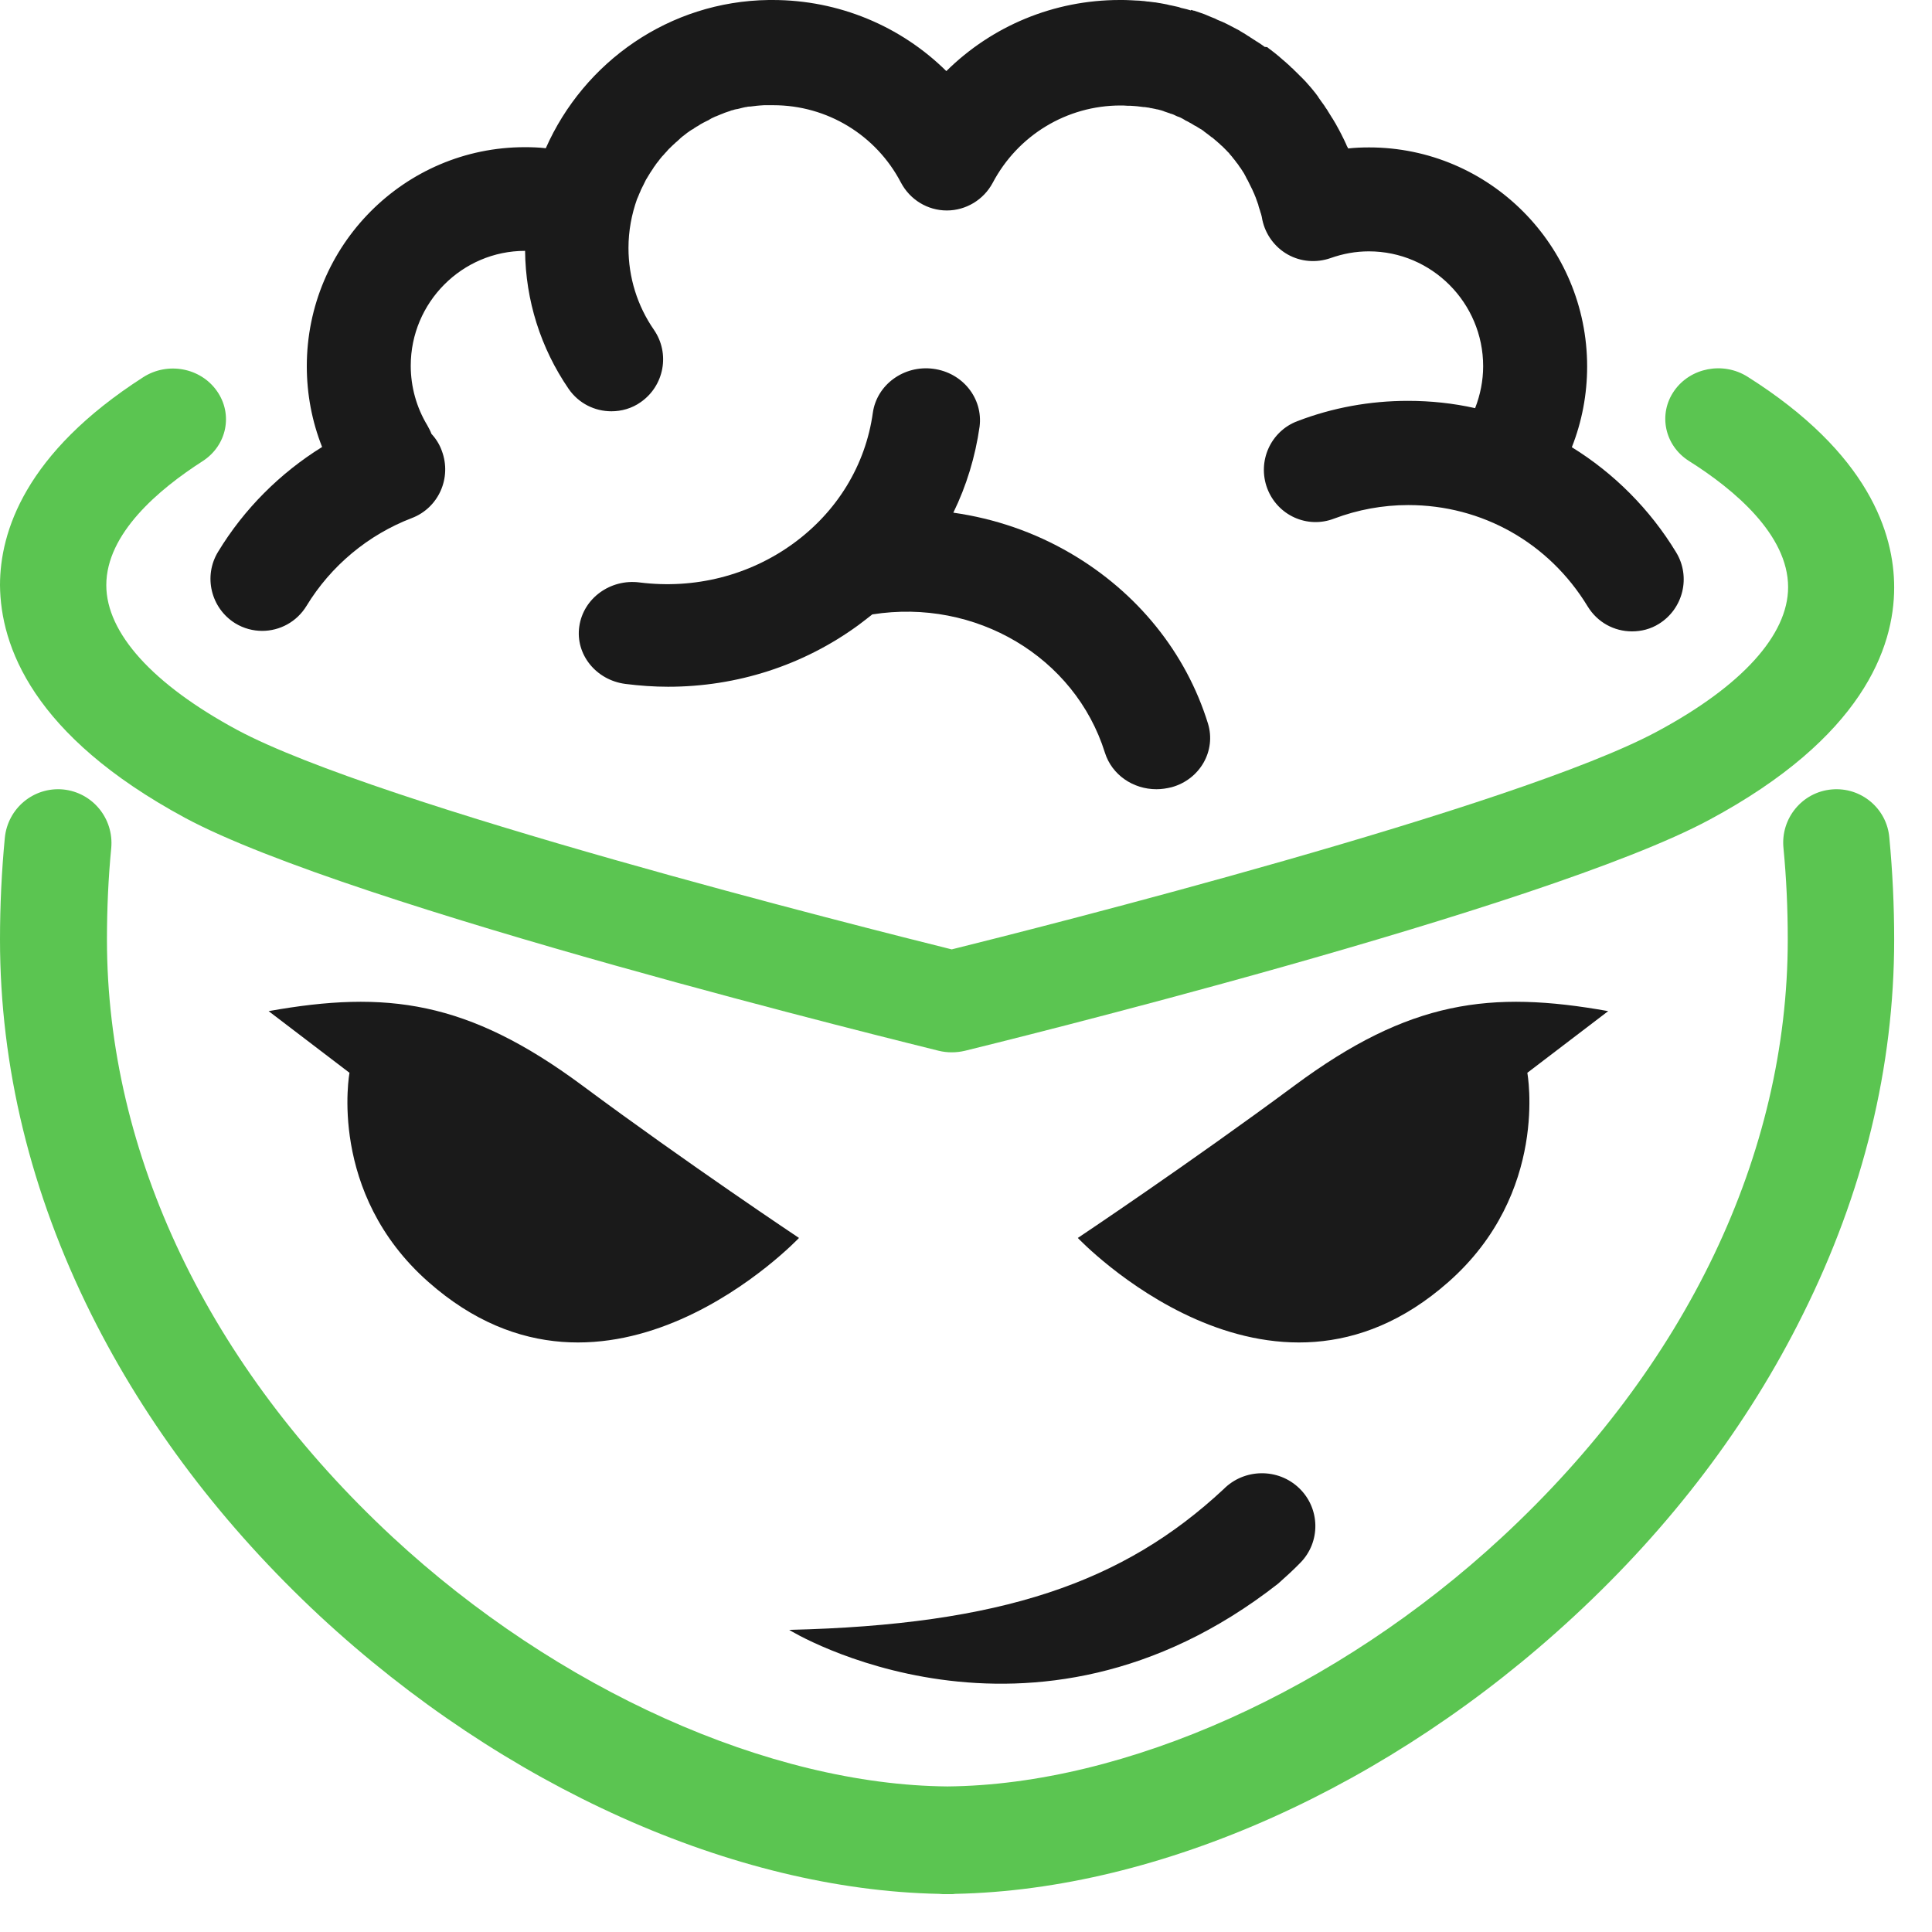 <svg width="50" height="50" viewBox="0 0 50 50" fill="none" xmlns="http://www.w3.org/2000/svg">
<g id="Group 3">
<path id="XMLID 28" d="M33.076 40.986C33.083 40.986 33.083 40.986 33.076 40.986C33.277 40.808 33.471 40.631 33.651 40.446C34.183 39.907 34.169 39.039 33.623 38.514C33.076 37.988 32.198 38.001 31.665 38.541C29.071 40.959 25.917 42.051 20.425 42.181C20.418 42.188 26.671 45.999 33.076 40.986Z" fill="#1A1A1A"/>
<path id="XMLID 27" d="M47.401 20.431C46.64 20.5 46.08 21.181 46.156 21.946C46.232 22.731 46.267 23.523 46.267 24.315C46.267 29.868 43.644 35.358 38.876 39.778C34.613 43.732 29.126 46.192 24.517 46.233C19.909 46.192 14.421 43.732 10.158 39.778C5.398 35.358 2.768 29.868 2.768 24.315C2.768 23.523 2.803 22.724 2.879 21.946C2.948 21.181 2.394 20.507 1.633 20.431C0.872 20.361 0.201 20.917 0.125 21.681C0.042 22.55 0 23.433 0 24.315C0 27.609 0.796 30.869 2.36 34.01C3.785 36.866 5.778 39.493 8.276 41.821C13.037 46.24 19.002 48.909 24.303 49.013C24.337 49.013 24.365 49.02 24.4 49.02C24.434 49.02 24.476 49.02 24.51 49.02C24.545 49.02 24.586 49.02 24.621 49.02C24.656 49.02 24.683 49.02 24.718 49.013C30.019 48.909 35.983 46.24 40.744 41.821C43.249 39.5 45.242 36.873 46.661 34.01C48.225 30.869 49.021 27.609 49.021 24.315C49.021 23.44 48.979 22.55 48.896 21.681C48.834 20.924 48.163 20.361 47.401 20.431Z" fill="#5BC551"/>
<path id="XMLID 26" d="M4.789 21.166C9.07 23.47 23.677 27.037 24.294 27.194C24.404 27.221 24.521 27.234 24.63 27.234C24.747 27.234 24.857 27.221 24.973 27.194C25.584 27.044 39.971 23.516 44.245 21.212C48.191 19.091 49.021 16.774 49.021 15.203C49.021 13.808 48.369 11.733 45.227 9.75C44.595 9.351 43.745 9.514 43.326 10.117C42.908 10.719 43.079 11.53 43.71 11.93C44.884 12.669 46.276 13.841 46.276 15.196C46.276 16.433 45.076 17.755 42.894 18.927C39.271 20.884 26.846 24.02 24.63 24.57C22.394 24.013 9.763 20.838 6.134 18.888C3.952 17.71 2.751 16.381 2.751 15.144C2.751 13.808 4.11 12.663 5.242 11.936C5.873 11.53 6.038 10.719 5.612 10.117C5.187 9.514 4.336 9.357 3.705 9.763C0.645 11.727 0 13.769 0 15.144C0.014 16.715 0.837 19.032 4.789 21.166Z" fill="#5BC551"/>
<path id="XMLID 25" d="M24.151 9.544C23.394 9.445 22.693 9.954 22.589 10.682C22.401 12.038 21.665 13.242 20.526 14.069C19.387 14.895 17.978 15.252 16.554 15.074C15.797 14.975 15.096 15.484 14.992 16.212C14.887 16.933 15.422 17.601 16.186 17.7C16.554 17.746 16.922 17.773 17.29 17.773C19.068 17.773 20.783 17.224 22.214 16.179C22.339 16.086 22.457 15.993 22.575 15.901C25.248 15.477 27.818 16.999 28.595 19.479C28.776 20.055 29.325 20.425 29.929 20.425C30.061 20.425 30.193 20.405 30.325 20.372C31.061 20.167 31.477 19.426 31.262 18.725C30.693 16.886 29.429 15.325 27.707 14.32C26.769 13.771 25.741 13.42 24.672 13.268C25.012 12.574 25.241 11.819 25.352 11.039C25.443 10.311 24.915 9.643 24.151 9.544Z" fill="#1A1A1A"/>
<path id="XMLID 24" d="M5.646 14.277C5.256 14.911 5.458 15.74 6.088 16.131C6.31 16.266 6.551 16.327 6.786 16.327C7.236 16.327 7.678 16.098 7.933 15.68C8.564 14.642 9.53 13.839 10.657 13.408C11.348 13.145 11.697 12.37 11.435 11.669C11.375 11.5 11.281 11.352 11.167 11.23C11.14 11.156 11.1 11.082 11.059 11.008C10.778 10.543 10.63 10.01 10.63 9.464C10.63 7.826 11.959 6.492 13.589 6.492C13.602 7.772 13.991 9.006 14.716 10.064C14.977 10.442 15.393 10.644 15.823 10.644C16.084 10.644 16.353 10.57 16.581 10.408C17.191 9.983 17.346 9.148 16.923 8.534C16.494 7.914 16.265 7.179 16.265 6.417C16.265 5.973 16.346 5.548 16.487 5.15C16.487 5.143 16.494 5.143 16.494 5.137L16.514 5.089C16.514 5.083 16.52 5.083 16.52 5.076C16.527 5.056 16.534 5.036 16.547 5.009C16.561 4.982 16.567 4.961 16.581 4.934V4.928C16.588 4.914 16.594 4.901 16.601 4.887L16.614 4.86C16.628 4.833 16.641 4.806 16.655 4.779C16.661 4.759 16.675 4.746 16.681 4.725C16.688 4.719 16.688 4.705 16.695 4.698C16.702 4.678 16.715 4.658 16.722 4.645C16.728 4.638 16.728 4.631 16.735 4.624C16.742 4.611 16.749 4.604 16.755 4.591L16.775 4.557C16.796 4.53 16.809 4.496 16.829 4.469C16.856 4.429 16.883 4.388 16.91 4.348L16.916 4.334C16.93 4.314 16.943 4.301 16.956 4.281C16.97 4.254 16.99 4.233 17.01 4.206C17.017 4.193 17.03 4.186 17.037 4.173L17.077 4.119C17.091 4.105 17.097 4.092 17.111 4.078C17.124 4.058 17.144 4.038 17.165 4.018C17.185 3.997 17.205 3.97 17.218 3.957C17.238 3.937 17.258 3.917 17.279 3.89L17.285 3.883C17.299 3.863 17.319 3.849 17.339 3.829L17.359 3.809C17.366 3.802 17.379 3.788 17.386 3.782C17.413 3.761 17.433 3.735 17.46 3.714C17.46 3.714 17.466 3.714 17.466 3.708C17.48 3.694 17.493 3.681 17.513 3.667C17.54 3.64 17.567 3.62 17.594 3.593C17.601 3.586 17.601 3.586 17.607 3.579C17.621 3.566 17.641 3.553 17.654 3.539C17.701 3.505 17.735 3.478 17.768 3.451C17.782 3.438 17.802 3.424 17.815 3.418L17.822 3.411L17.842 3.397C17.862 3.384 17.882 3.371 17.902 3.357L17.929 3.344C17.943 3.337 17.963 3.323 17.976 3.31L18.01 3.29C18.023 3.283 18.037 3.269 18.057 3.263C18.077 3.249 18.09 3.242 18.11 3.229C18.117 3.222 18.124 3.222 18.131 3.215C18.151 3.202 18.177 3.188 18.204 3.175L18.271 3.141C18.298 3.128 18.325 3.114 18.352 3.101C18.352 3.101 18.359 3.101 18.359 3.094C18.379 3.081 18.399 3.074 18.419 3.06C18.453 3.047 18.486 3.027 18.52 3.013H18.526C18.54 3.006 18.56 3 18.573 2.993C18.614 2.973 18.661 2.959 18.707 2.939C18.721 2.932 18.734 2.926 18.755 2.919C18.801 2.905 18.848 2.885 18.895 2.872L18.909 2.865C18.929 2.858 18.949 2.851 18.962 2.851C18.996 2.838 19.029 2.831 19.063 2.824C19.07 2.824 19.07 2.824 19.076 2.824L19.13 2.811C19.164 2.804 19.197 2.791 19.238 2.784C19.258 2.777 19.278 2.777 19.298 2.771C19.305 2.771 19.311 2.771 19.311 2.771C19.338 2.764 19.365 2.757 19.398 2.757C19.405 2.757 19.405 2.757 19.412 2.757H19.425C19.445 2.757 19.459 2.75 19.479 2.75C19.513 2.744 19.553 2.744 19.586 2.737L19.667 2.73C19.7 2.73 19.741 2.723 19.774 2.723C19.781 2.723 19.794 2.723 19.801 2.723C19.814 2.723 19.828 2.723 19.841 2.723C19.855 2.723 19.875 2.723 19.888 2.723C19.922 2.723 19.962 2.723 19.996 2.723C20.002 2.723 20.009 2.723 20.016 2.723C21.404 2.723 22.672 3.492 23.316 4.725C23.551 5.17 24.007 5.447 24.504 5.447C25 5.447 25.456 5.17 25.691 4.732C26.342 3.499 27.61 2.73 28.999 2.73C29.052 2.73 29.106 2.73 29.18 2.737C29.193 2.737 29.207 2.737 29.227 2.737C29.234 2.737 29.24 2.737 29.247 2.737C29.28 2.737 29.321 2.744 29.354 2.744L29.428 2.75C29.468 2.757 29.502 2.757 29.542 2.764C29.562 2.764 29.576 2.771 29.596 2.771H29.609C29.616 2.771 29.616 2.771 29.623 2.771C29.649 2.777 29.683 2.777 29.71 2.784C29.717 2.784 29.723 2.784 29.723 2.784C29.743 2.791 29.764 2.791 29.777 2.798C29.784 2.798 29.784 2.798 29.79 2.798C29.824 2.804 29.858 2.811 29.891 2.818L29.945 2.831C29.951 2.831 29.951 2.831 29.958 2.831C29.992 2.838 30.025 2.851 30.059 2.858C30.079 2.865 30.099 2.872 30.119 2.878L30.133 2.885C30.18 2.899 30.227 2.919 30.273 2.932C30.287 2.939 30.3 2.946 30.314 2.946C30.361 2.959 30.401 2.98 30.441 3C30.455 3.006 30.475 3.013 30.488 3.02H30.495C30.528 3.033 30.562 3.047 30.596 3.067C30.616 3.081 30.636 3.087 30.656 3.101C30.656 3.101 30.663 3.101 30.663 3.108C30.689 3.121 30.716 3.135 30.743 3.148C30.763 3.162 30.783 3.168 30.803 3.182L30.817 3.188C30.837 3.202 30.864 3.215 30.884 3.229C30.891 3.236 30.897 3.236 30.904 3.242C30.924 3.249 30.938 3.263 30.958 3.269C30.978 3.283 30.991 3.29 31.011 3.303L31.045 3.323C31.058 3.33 31.072 3.344 31.092 3.35L31.112 3.364C31.132 3.377 31.152 3.391 31.172 3.411L31.192 3.424L31.199 3.431C31.213 3.445 31.233 3.451 31.246 3.465C31.287 3.499 31.327 3.526 31.367 3.559H31.374C31.387 3.573 31.407 3.586 31.421 3.6C31.448 3.627 31.481 3.647 31.508 3.674C31.521 3.687 31.535 3.701 31.548 3.708L31.582 3.741C31.595 3.755 31.608 3.768 31.629 3.782C31.649 3.802 31.669 3.822 31.689 3.842C31.709 3.863 31.723 3.876 31.743 3.896L31.749 3.903C31.77 3.923 31.783 3.943 31.803 3.957C31.81 3.964 31.816 3.97 31.816 3.977C31.83 3.997 31.85 4.011 31.863 4.031C31.863 4.031 31.863 4.038 31.87 4.038C31.884 4.058 31.904 4.078 31.917 4.099C31.93 4.112 31.937 4.125 31.951 4.139L31.991 4.193C31.998 4.206 32.011 4.22 32.018 4.227C32.038 4.247 32.051 4.274 32.065 4.294C32.078 4.314 32.092 4.334 32.105 4.348L32.118 4.368C32.145 4.409 32.165 4.442 32.192 4.483C32.206 4.51 32.219 4.53 32.232 4.557C32.232 4.564 32.239 4.564 32.239 4.57L32.252 4.597C32.259 4.611 32.266 4.624 32.273 4.638C32.279 4.645 32.279 4.651 32.286 4.658C32.293 4.678 32.306 4.692 32.313 4.712C32.32 4.719 32.32 4.732 32.326 4.739C32.333 4.759 32.346 4.773 32.353 4.793C32.367 4.82 32.38 4.847 32.393 4.874L32.407 4.901C32.413 4.914 32.42 4.928 32.427 4.948C32.44 4.975 32.447 4.995 32.461 5.022C32.467 5.036 32.467 5.042 32.474 5.056C32.481 5.069 32.487 5.089 32.494 5.103L32.554 5.271C32.561 5.285 32.568 5.305 32.568 5.319L32.575 5.346C32.575 5.352 32.581 5.359 32.581 5.366C32.588 5.386 32.595 5.406 32.601 5.427C32.601 5.433 32.608 5.44 32.608 5.447L32.615 5.474C32.621 5.487 32.621 5.501 32.628 5.514C32.628 5.521 32.635 5.528 32.635 5.534C32.648 5.582 32.662 5.635 32.669 5.689C32.749 6.067 32.99 6.397 33.326 6.586C33.661 6.775 34.064 6.808 34.433 6.68C34.755 6.566 35.084 6.505 35.426 6.505C37.056 6.505 38.384 7.84 38.384 9.478C38.384 9.849 38.31 10.219 38.176 10.563C37.606 10.435 37.022 10.374 36.439 10.374C35.453 10.374 34.486 10.55 33.574 10.9C32.883 11.163 32.534 11.938 32.796 12.639C33.058 13.334 33.829 13.691 34.527 13.421C35.137 13.192 35.781 13.071 36.446 13.071C38.358 13.071 40.088 14.048 41.088 15.693C41.343 16.111 41.779 16.34 42.235 16.34C42.477 16.34 42.718 16.28 42.933 16.145C43.563 15.754 43.765 14.925 43.376 14.291C42.705 13.185 41.772 12.248 40.679 11.574C40.94 10.914 41.075 10.206 41.075 9.485C41.075 6.357 38.545 3.815 35.432 3.815C35.251 3.815 35.07 3.822 34.889 3.842C34.882 3.822 34.876 3.809 34.862 3.788L34.849 3.761C34.849 3.755 34.842 3.748 34.842 3.741C34.822 3.701 34.802 3.654 34.782 3.613C34.762 3.566 34.735 3.526 34.715 3.478C34.694 3.438 34.674 3.397 34.648 3.35C34.627 3.31 34.601 3.269 34.581 3.229L34.574 3.215C34.547 3.168 34.513 3.114 34.486 3.067L34.48 3.06C34.44 2.993 34.399 2.932 34.359 2.865C34.359 2.858 34.352 2.858 34.352 2.851C34.339 2.831 34.319 2.804 34.305 2.784L34.292 2.764C34.292 2.757 34.285 2.757 34.285 2.75C34.258 2.71 34.225 2.669 34.198 2.629C34.178 2.595 34.151 2.568 34.131 2.535L34.118 2.514C34.118 2.508 34.111 2.508 34.111 2.501L34.091 2.474C34.071 2.447 34.05 2.42 34.03 2.393L34.024 2.386C33.997 2.353 33.963 2.312 33.936 2.278C33.903 2.238 33.869 2.204 33.836 2.164C33.809 2.13 33.782 2.103 33.749 2.069C33.708 2.029 33.675 1.989 33.635 1.955C33.608 1.928 33.574 1.894 33.547 1.867C33.541 1.861 33.541 1.861 33.534 1.854C33.507 1.827 33.48 1.807 33.46 1.78L33.426 1.753C33.393 1.719 33.359 1.685 33.326 1.658C33.279 1.618 33.232 1.571 33.178 1.53L33.172 1.523L33.165 1.517C33.145 1.503 33.125 1.483 33.111 1.47C33.037 1.409 32.964 1.348 32.883 1.288C32.856 1.267 32.823 1.247 32.796 1.22L32.729 1.213C32.682 1.18 32.642 1.146 32.595 1.119C32.575 1.106 32.554 1.092 32.534 1.079L32.508 1.065C32.501 1.058 32.487 1.052 32.481 1.045L32.447 1.025C32.413 1.004 32.387 0.984 32.353 0.964C32.353 0.964 32.346 0.964 32.346 0.957C32.313 0.937 32.273 0.917 32.239 0.89C32.192 0.863 32.139 0.829 32.092 0.802L32.085 0.795C32.051 0.775 32.018 0.762 31.984 0.742C31.93 0.715 31.884 0.688 31.83 0.661C31.796 0.647 31.77 0.627 31.736 0.613C31.729 0.607 31.716 0.607 31.709 0.6C31.655 0.573 31.608 0.553 31.555 0.533C31.521 0.519 31.488 0.506 31.454 0.485C31.374 0.452 31.3 0.425 31.226 0.391C31.213 0.384 31.192 0.377 31.179 0.371C31.092 0.337 30.998 0.31 30.904 0.276C30.897 0.276 30.897 0.276 30.891 0.276C30.87 0.27 30.85 0.263 30.83 0.256L30.817 0.27C30.75 0.249 30.683 0.229 30.616 0.216C30.582 0.209 30.549 0.202 30.522 0.189L30.502 0.182C30.441 0.169 30.381 0.155 30.32 0.142C30.28 0.135 30.24 0.128 30.2 0.115C30.139 0.101 30.079 0.094 30.018 0.081H30.012C29.971 0.074 29.938 0.067 29.898 0.061C29.891 0.061 29.891 0.061 29.884 0.061C29.831 0.054 29.77 0.047 29.717 0.04C29.71 0.04 29.703 0.04 29.697 0.04L29.603 0.027C29.596 0.027 29.596 0.027 29.589 0.027C29.522 0.02 29.455 0.013 29.388 0.013C29.354 0.013 29.314 0.007 29.28 0.007C29.18 0 29.073 0 28.979 0C27.268 0 25.671 0.674 24.491 1.84C23.31 0.674 21.706 0 19.996 0C19.989 0 19.989 0 19.982 0C19.976 0 19.969 0 19.962 0C19.942 0 19.922 0 19.895 0C17.319 0.034 15.112 1.604 14.125 3.836C13.944 3.815 13.763 3.809 13.582 3.809C10.469 3.809 7.94 6.35 7.94 9.478C7.94 10.199 8.074 10.907 8.336 11.568C7.249 12.242 6.316 13.172 5.646 14.277Z" fill="#1A1A1A"/>
<path id="XMLID 23" d="M33.507 28.09C36.476 25.889 38.576 25.624 41.62 26.168L39.527 27.764C39.527 27.764 40.105 30.87 37.482 33.18C32.848 37.271 27.894 32.038 27.894 32.038C27.894 32.038 30.782 30.109 33.507 28.09Z" fill="#1A1A1A"/>
<path id="XMLID 19" d="M15.066 28.09C12.096 25.889 9.996 25.624 6.952 26.168L9.045 27.764C9.045 27.764 8.467 30.87 11.09 33.18C15.725 37.271 20.678 32.038 20.678 32.038C20.678 32.038 17.784 30.109 15.066 28.09Z" fill="#1A1A1A"/>
</g>
</svg>
